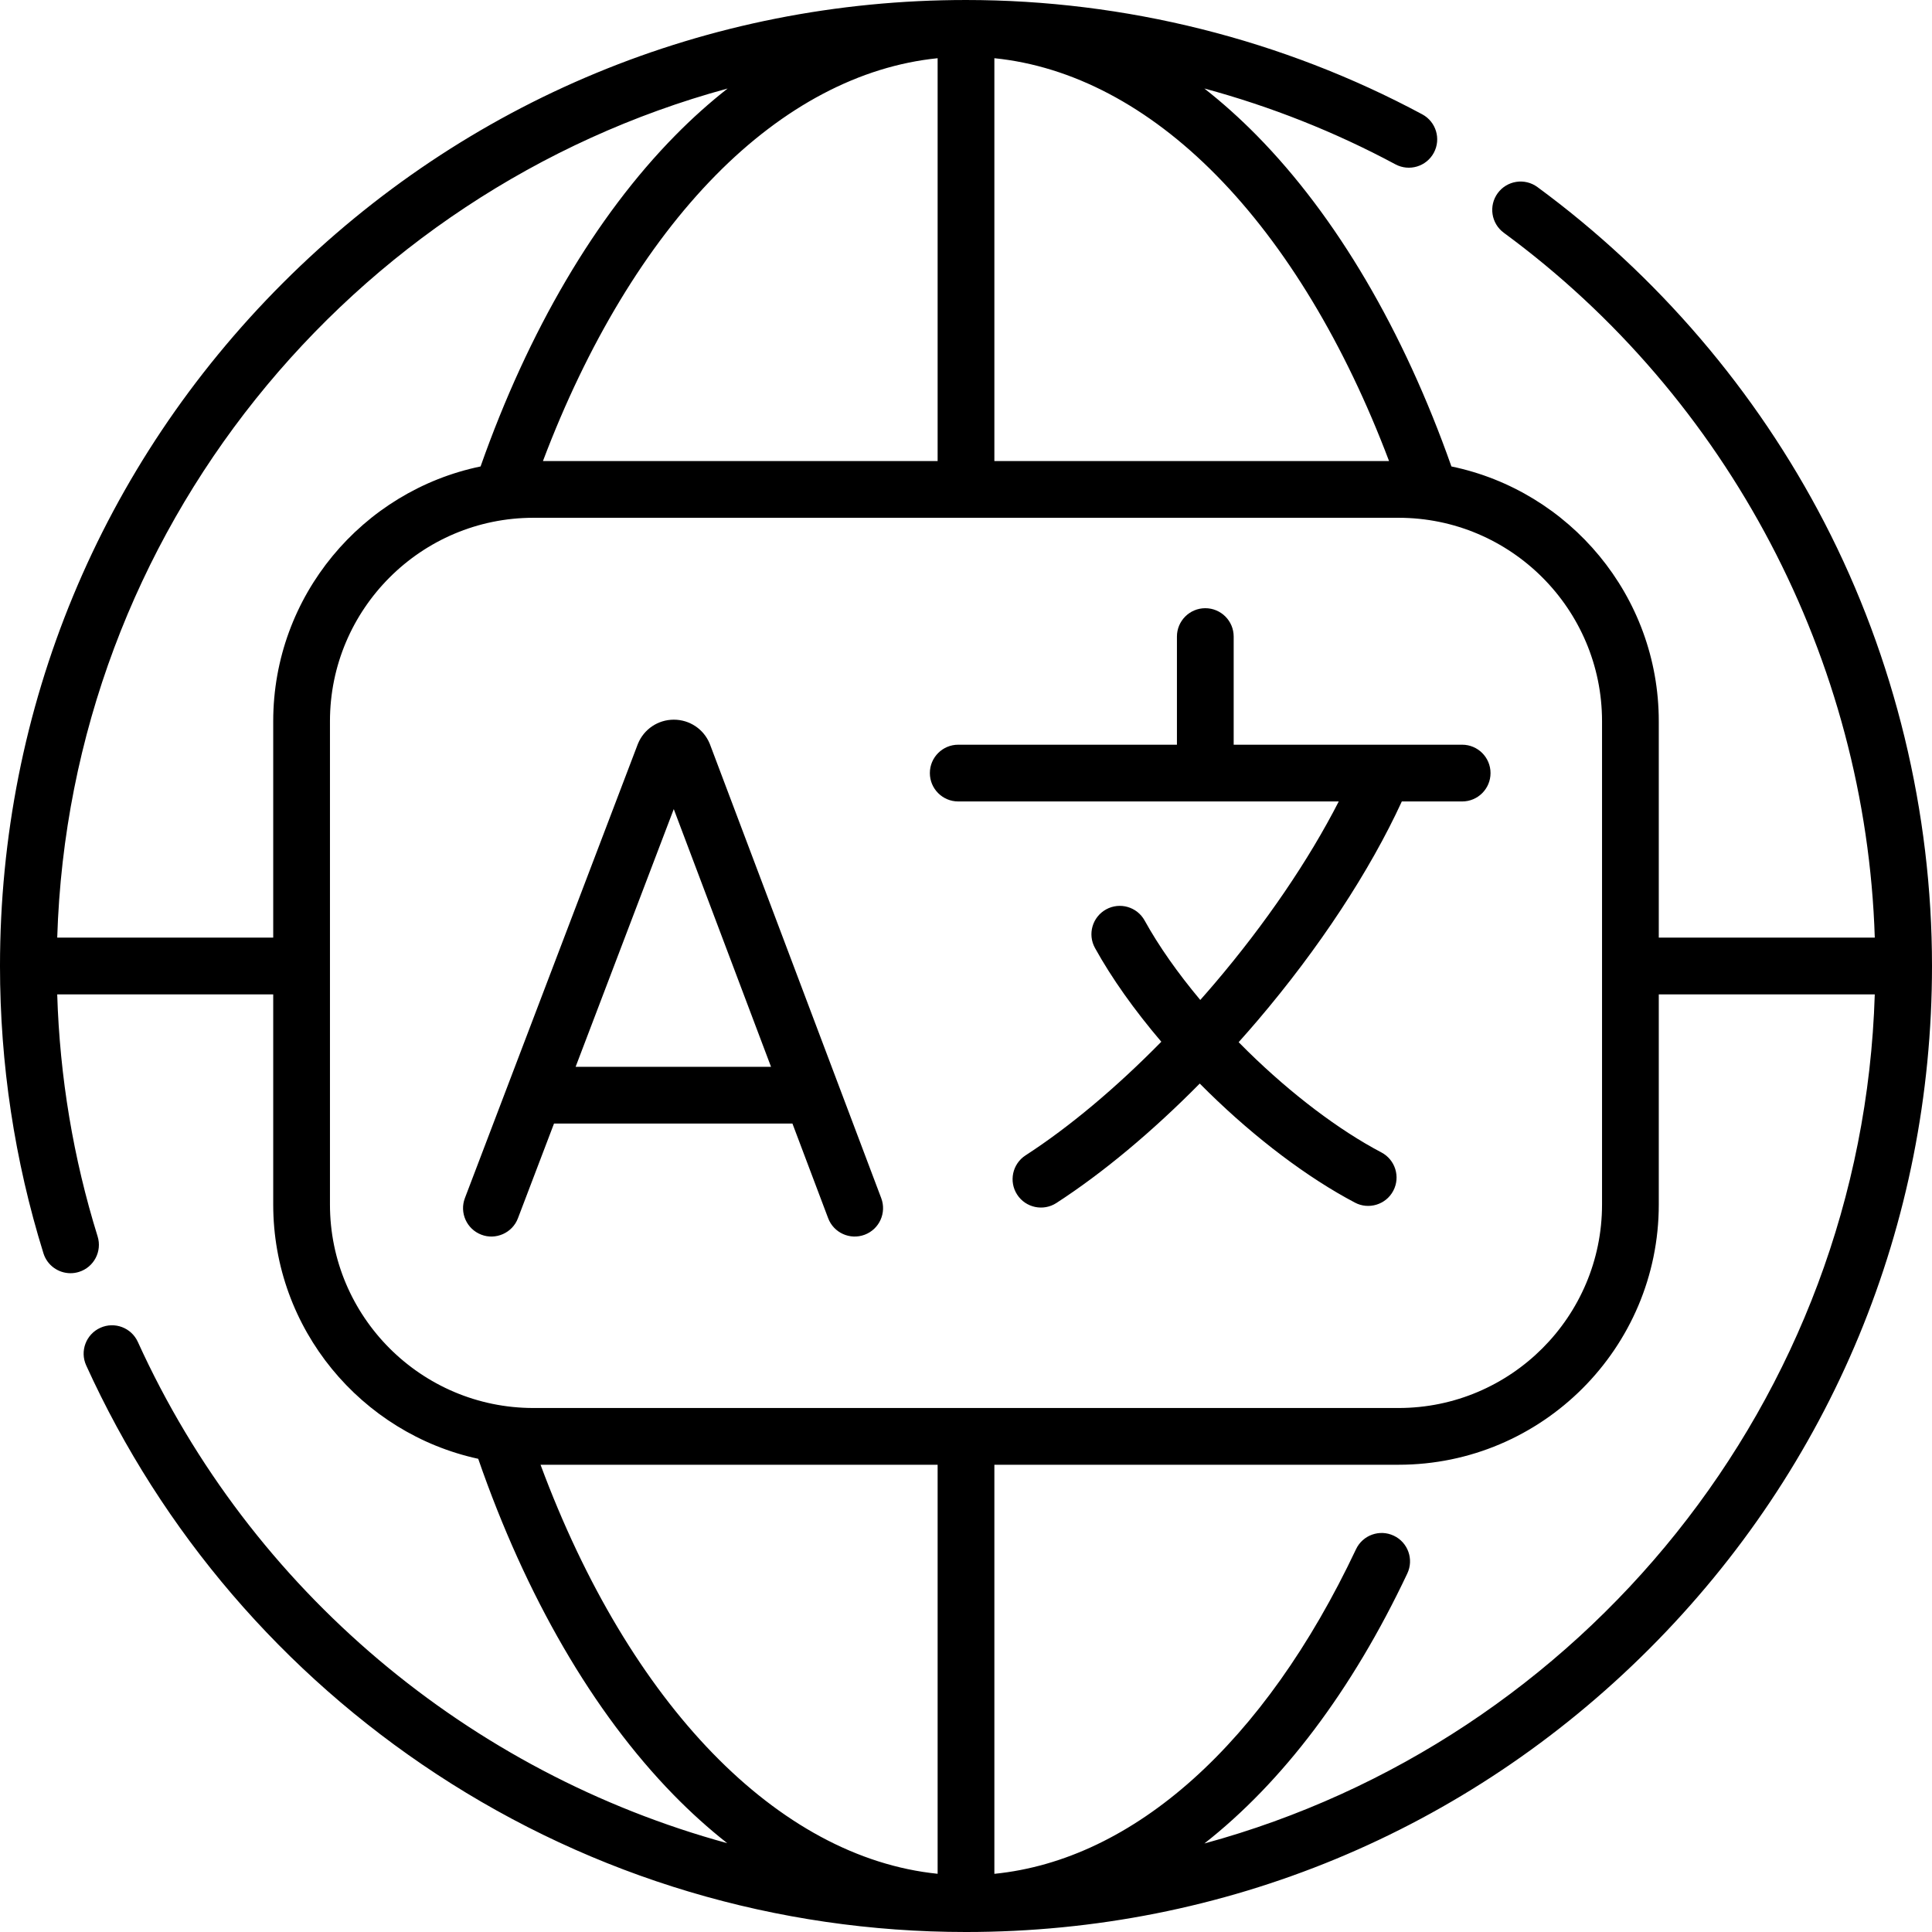 <svg id="Capa_1" enable-background="new 0 0 512 512" height="512" viewBox="0 0 512 512" width="512" xmlns="http://www.w3.org/2000/svg"><g><path d="m483.489 138.478c-18.047-34.863-44.348-65.608-76.06-88.909-3.345-2.457-8.051-1.74-10.51 1.607-2.458 3.346-1.739 8.051 1.607 10.51 59.612 43.801 95.985 113.185 98.312 186.794h-57.244v-57.343c0-33.225-23.621-61.034-54.952-67.523-12.687-35.975-30.462-66.249-51.568-87.698-4.509-4.582-9.154-8.736-13.91-12.466 17.581 4.758 34.6 11.489 50.636 20.098 3.659 1.963 8.218.59 10.181-3.068 1.964-3.659.59-8.217-3.068-10.181-36.924-19.822-78.736-30.299-120.913-30.299-68.38 0-132.668 26.628-181.019 74.98s-74.981 112.64-74.981 181.02c0 25.956 3.873 51.568 11.51 76.125 1.002 3.222 3.972 5.287 7.178 5.287.739 0 1.492-.11 2.235-.342 3.965-1.233 6.179-5.447 4.946-9.412-6.449-20.735-10.036-42.278-10.706-64.14h57.243v55.699c0 33.003 23.31 60.65 54.327 67.379 12.629 36.481 30.453 67.203 51.706 88.989 4.628 4.743 9.399 9.033 14.288 12.876-68.138-18.626-126.137-66.722-156.199-132.842-1.718-3.778-6.172-5.453-9.956-3.732-3.78 1.718-5.451 6.175-3.732 9.956 20.072 44.149 52.165 81.594 92.809 108.287 41.707 27.392 90.24 41.87 140.351 41.87 68.38 0 132.668-26.629 181.019-74.981s74.981-112.64 74.981-181.019c0-40.849-9.86-81.488-28.511-117.522zm-115.375-16.295h-104.595v-106.757c20.597 2.087 40.795 12.706 58.838 31.039 18.319 18.616 34.017 44.658 45.757 75.718zm-119.633 0h-104.595c11.741-31.064 27.441-57.108 45.764-75.725 18.04-18.329 38.237-28.946 58.831-31.032zm-233.315 126.298c3.319-107.708 77.66-197.831 177.664-225.025-4.751 3.726-9.392 7.877-13.897 12.454-21.111 21.449-38.888 51.726-51.576 87.705-31.33 6.489-54.951 34.298-54.951 67.523v57.343zm72.277 70.736v-128.079c0-29.731 24.188-53.918 53.918-53.918h229.276c29.732 0 53.919 24.188 53.919 53.918v128.079c0 29.731-24.188 53.918-53.919 53.918h-229.276c-29.73.001-53.918-24.187-53.918-53.918zm55.807 68.956h105.231v108.399c-42.296-4.314-81.61-44.769-105.231-108.399zm175.92 100.371c20.675-16.225 39.104-40.467 53.784-71.56 1.773-3.755.165-8.236-3.589-10.009-3.753-1.773-8.236-.166-10.009 3.589-24.283 51.434-58.875 82.319-95.837 86.021v-108.412h107.119c38.023 0 68.956-30.933 68.956-68.955v-55.699h57.24c-3.319 107.707-77.66 197.83-177.664 225.025z"/><path d="m253.943 212.393h100.84c-7.94 15.535-19.375 32.347-32.885 48.224-1.26 1.48-2.534 2.938-3.814 4.384-5.979-7.144-11.032-14.331-14.745-21.053-2.006-3.633-6.582-4.956-10.217-2.945-3.634 2.008-4.953 6.582-2.945 10.217 4.411 7.986 10.456 16.496 17.583 24.853-11.969 12.181-24.359 22.587-35.982 30.113-3.486 2.258-4.482 6.913-2.225 10.398 2.272 3.514 6.961 4.463 10.398 2.225 12.339-7.99 25.412-18.918 37.996-31.654.759.767 1.525 1.53 2.299 2.288 12.583 12.324 26.376 22.719 38.839 29.271 3.601 1.915 8.212.555 10.153-3.157 1.933-3.675.519-8.22-3.157-10.153-11.204-5.89-23.745-15.373-35.313-26.703-.849-.832-1.686-1.671-2.515-2.513 1.714-1.916 3.418-3.853 5.096-5.826 16.215-19.055 29.672-39.528 38.146-57.968h15.99c4.153 0 7.519-3.366 7.519-7.519s-3.366-7.519-7.519-7.519h-60.549v-28.657c0-4.153-3.366-7.519-7.519-7.519s-7.519 3.366-7.519 7.519v28.657h-57.957c-4.153 0-7.519 3.366-7.519 7.519s3.368 7.518 7.521 7.518z"/><path d="m210.004 297.754 9.464 25.078c1.466 3.885 5.805 5.846 9.689 4.379 3.885-1.466 5.845-5.803 4.379-9.689l-45.371-120.224c-.025-.069-.052-.136-.08-.204-1.592-3.872-5.324-6.372-9.509-6.372-.003 0-.006 0-.009 0-4.189.003-7.922 2.511-9.509 6.388-.023.057-.046.115-.068.172l-45.786 120.219c-1.478 3.88.47 8.223 4.351 9.702 3.779 1.47 8.227-.431 9.702-4.351l9.559-25.098zm-31.449-83.335 25.775 68.298h-51.786z"/></g></svg>